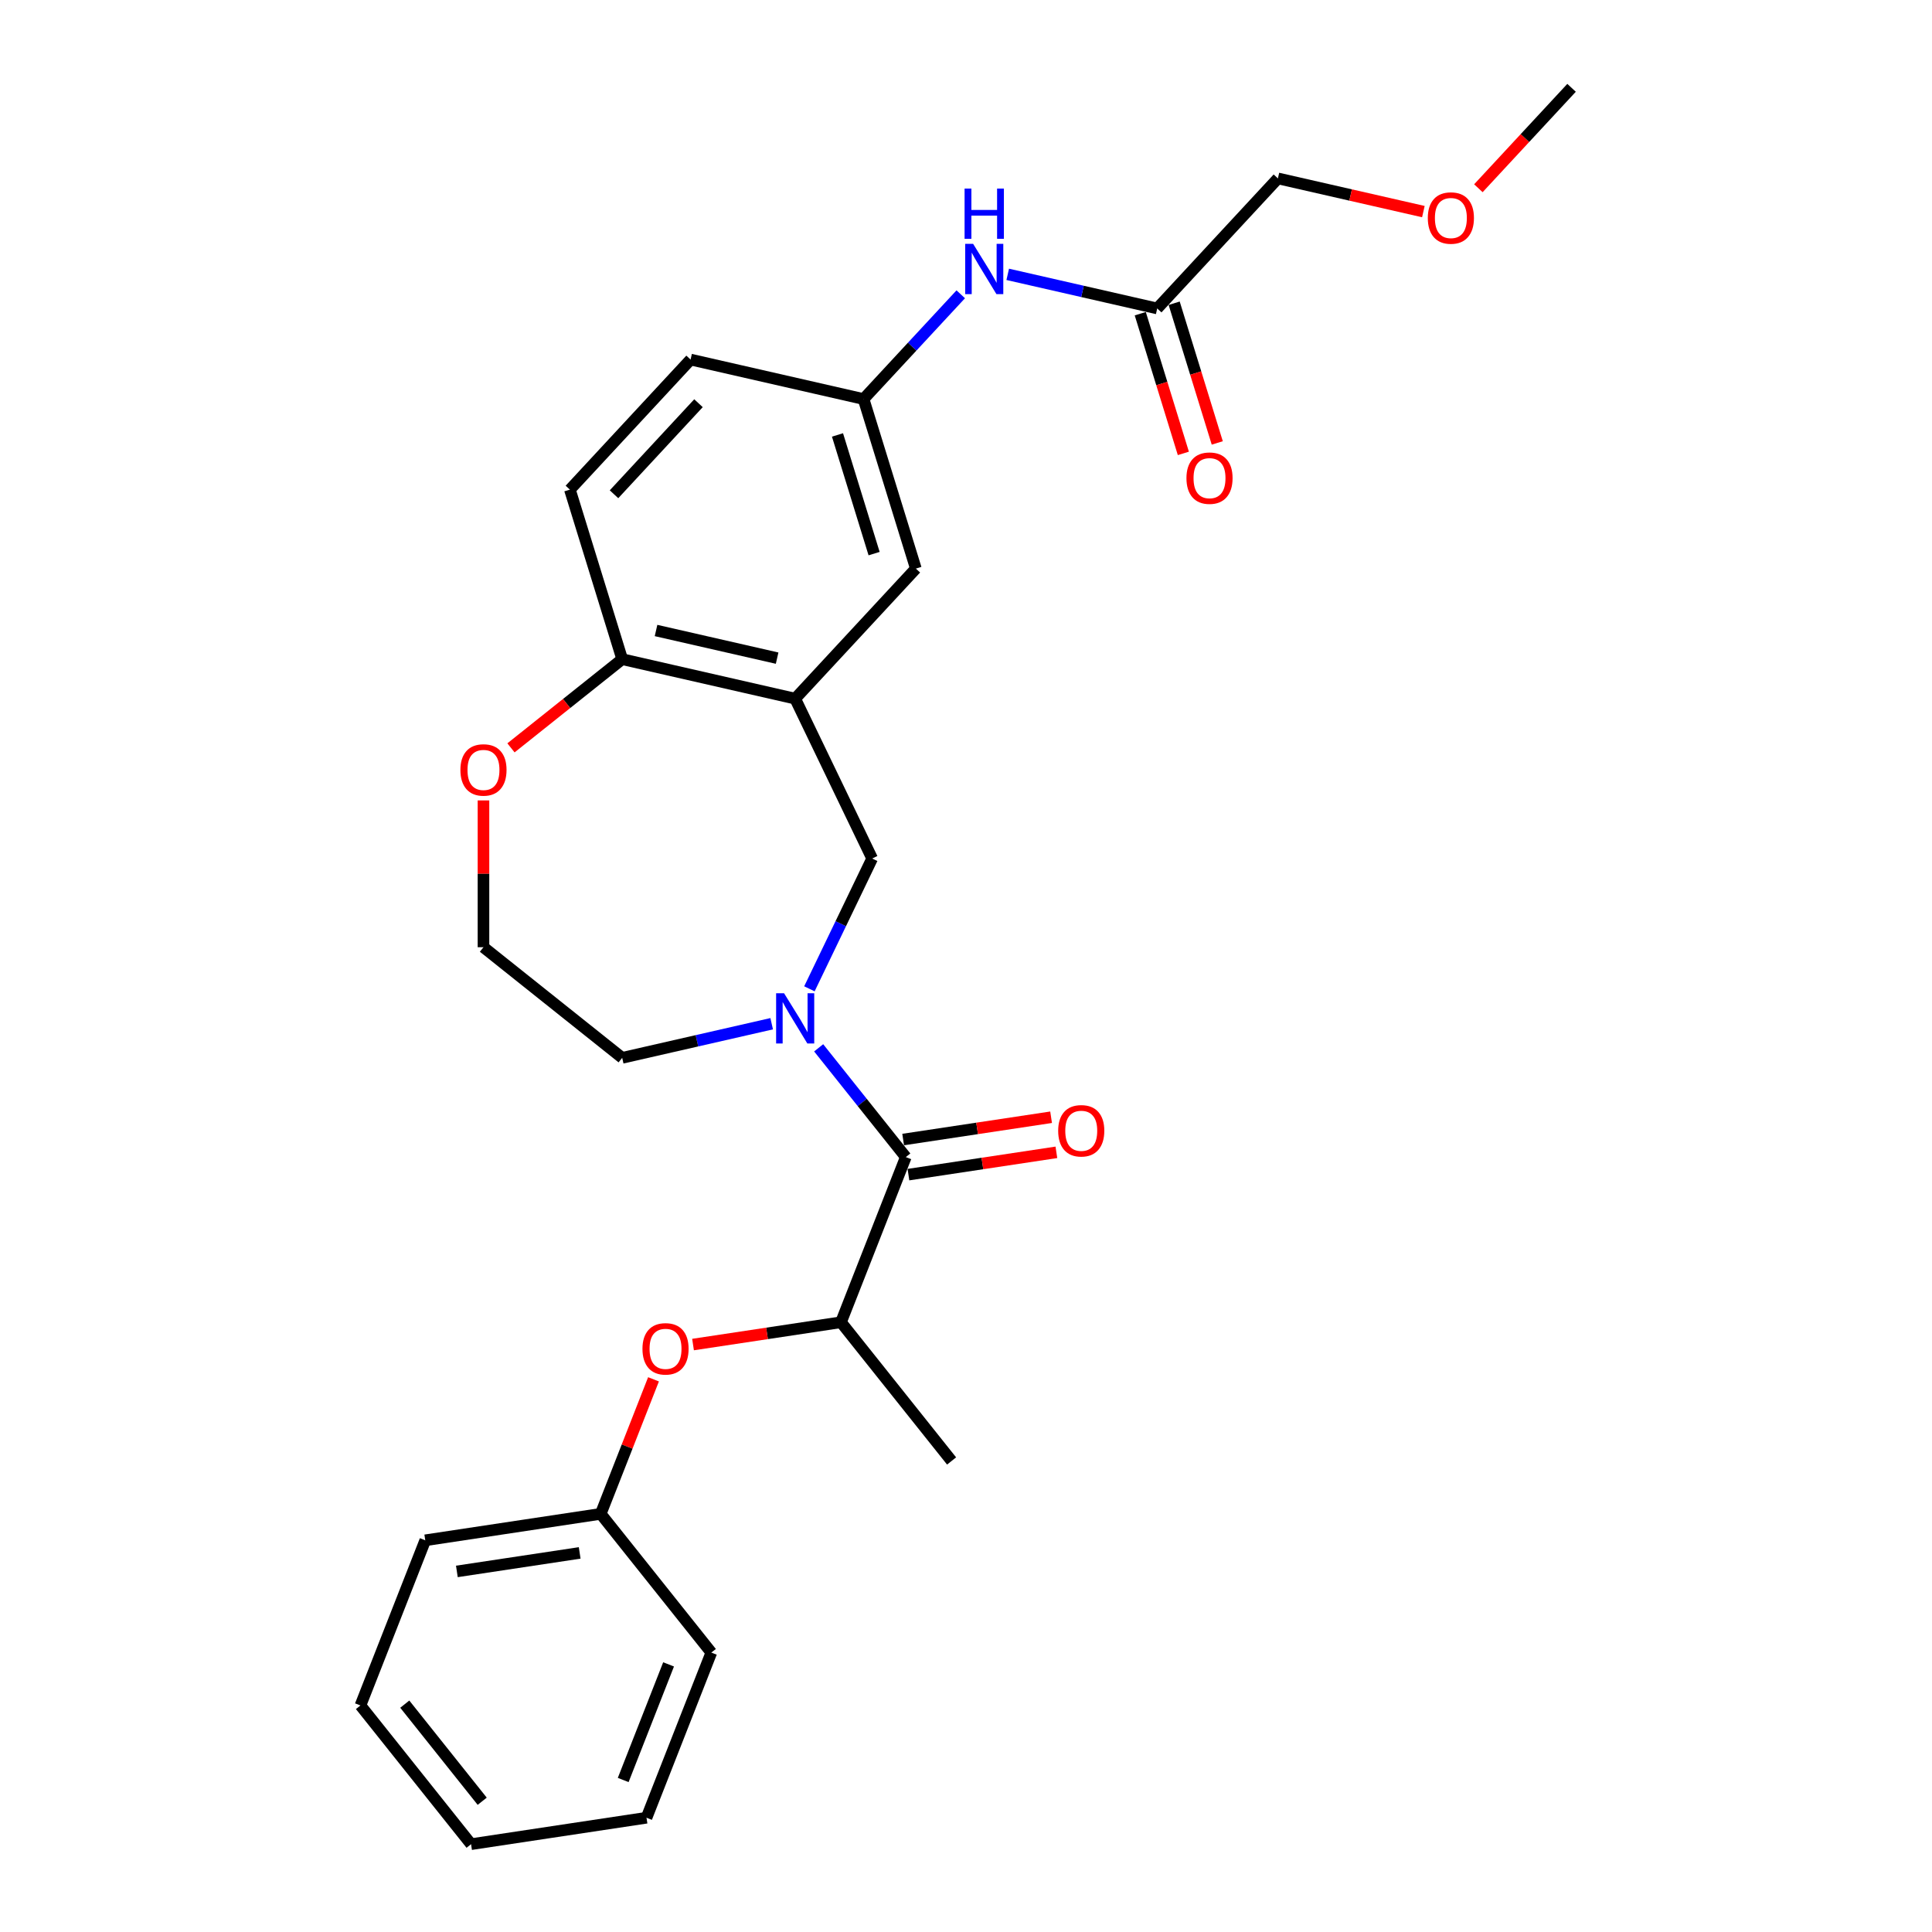 <?xml version='1.0' encoding='iso-8859-1'?>
<svg version='1.1' baseProfile='full'
              xmlns='http://www.w3.org/2000/svg'
                      xmlns:rdkit='http://www.rdkit.org/xml'
                      xmlns:xlink='http://www.w3.org/1999/xlink'
                  xml:space='preserve'
width='1000px' height='1000px' viewBox='0 0 1000 1000'>
<!-- END OF HEADER -->
<rect style='opacity:1.0;fill:#FFFFFF;stroke:none' width='1000' height='1000' x='0' y='0'> </rect>
<path class='bond-0' d='M 423.739,542.353 L 446.289,570.63' style='fill:none;fill-rule:evenodd;stroke:#0000FF;stroke-width:6px;stroke-linecap:butt;stroke-linejoin:miter;stroke-opacity:1' />
<path class='bond-0' d='M 446.289,570.63 L 468.839,598.906' style='fill:none;fill-rule:evenodd;stroke:#000000;stroke-width:6px;stroke-linecap:butt;stroke-linejoin:miter;stroke-opacity:1' />
<path class='bond-2' d='M 418.948,511.806 L 435.187,478.085' style='fill:none;fill-rule:evenodd;stroke:#0000FF;stroke-width:6px;stroke-linecap:butt;stroke-linejoin:miter;stroke-opacity:1' />
<path class='bond-2' d='M 435.187,478.085 L 451.426,444.364' style='fill:none;fill-rule:evenodd;stroke:#000000;stroke-width:6px;stroke-linecap:butt;stroke-linejoin:miter;stroke-opacity:1' />
<path class='bond-14' d='M 399.421,529.881 L 360.734,538.711' style='fill:none;fill-rule:evenodd;stroke:#0000FF;stroke-width:6px;stroke-linecap:butt;stroke-linejoin:miter;stroke-opacity:1' />
<path class='bond-14' d='M 360.734,538.711 L 322.047,547.541' style='fill:none;fill-rule:evenodd;stroke:#000000;stroke-width:6px;stroke-linecap:butt;stroke-linejoin:miter;stroke-opacity:1' />
<path class='bond-3' d='M 468.839,598.906 L 435.288,684.394' style='fill:none;fill-rule:evenodd;stroke:#000000;stroke-width:6px;stroke-linecap:butt;stroke-linejoin:miter;stroke-opacity:1' />
<path class='bond-9' d='M 470.208,607.987 L 508.496,602.216' style='fill:none;fill-rule:evenodd;stroke:#000000;stroke-width:6px;stroke-linecap:butt;stroke-linejoin:miter;stroke-opacity:1' />
<path class='bond-9' d='M 508.496,602.216 L 546.784,596.445' style='fill:none;fill-rule:evenodd;stroke:#FF0000;stroke-width:6px;stroke-linecap:butt;stroke-linejoin:miter;stroke-opacity:1' />
<path class='bond-9' d='M 467.47,589.825 L 505.758,584.054' style='fill:none;fill-rule:evenodd;stroke:#000000;stroke-width:6px;stroke-linecap:butt;stroke-linejoin:miter;stroke-opacity:1' />
<path class='bond-9' d='M 505.758,584.054 L 544.046,578.283' style='fill:none;fill-rule:evenodd;stroke:#FF0000;stroke-width:6px;stroke-linecap:butt;stroke-linejoin:miter;stroke-opacity:1' />
<path class='bond-1' d='M 411.58,361.623 L 451.426,444.364' style='fill:none;fill-rule:evenodd;stroke:#000000;stroke-width:6px;stroke-linecap:butt;stroke-linejoin:miter;stroke-opacity:1' />
<path class='bond-4' d='M 411.58,361.623 L 322.047,341.187' style='fill:none;fill-rule:evenodd;stroke:#000000;stroke-width:6px;stroke-linecap:butt;stroke-linejoin:miter;stroke-opacity:1' />
<path class='bond-4' d='M 402.237,340.651 L 339.564,326.346' style='fill:none;fill-rule:evenodd;stroke:#000000;stroke-width:6px;stroke-linecap:butt;stroke-linejoin:miter;stroke-opacity:1' />
<path class='bond-8' d='M 411.58,361.623 L 474.045,294.302' style='fill:none;fill-rule:evenodd;stroke:#000000;stroke-width:6px;stroke-linecap:butt;stroke-linejoin:miter;stroke-opacity:1' />
<path class='bond-7' d='M 435.288,684.394 L 397,690.165' style='fill:none;fill-rule:evenodd;stroke:#000000;stroke-width:6px;stroke-linecap:butt;stroke-linejoin:miter;stroke-opacity:1' />
<path class='bond-7' d='M 397,690.165 L 358.712,695.936' style='fill:none;fill-rule:evenodd;stroke:#FF0000;stroke-width:6px;stroke-linecap:butt;stroke-linejoin:miter;stroke-opacity:1' />
<path class='bond-20' d='M 435.288,684.394 L 492.547,756.195' style='fill:none;fill-rule:evenodd;stroke:#000000;stroke-width:6px;stroke-linecap:butt;stroke-linejoin:miter;stroke-opacity:1' />
<path class='bond-13' d='M 322.047,341.187 L 294.977,253.431' style='fill:none;fill-rule:evenodd;stroke:#000000;stroke-width:6px;stroke-linecap:butt;stroke-linejoin:miter;stroke-opacity:1' />
<path class='bond-27' d='M 322.047,341.187 L 293.264,364.141' style='fill:none;fill-rule:evenodd;stroke:#000000;stroke-width:6px;stroke-linecap:butt;stroke-linejoin:miter;stroke-opacity:1' />
<path class='bond-27' d='M 293.264,364.141 L 264.481,387.094' style='fill:none;fill-rule:evenodd;stroke:#FF0000;stroke-width:6px;stroke-linecap:butt;stroke-linejoin:miter;stroke-opacity:1' />
<path class='bond-5' d='M 598.974,159.66 L 560.286,150.83' style='fill:none;fill-rule:evenodd;stroke:#000000;stroke-width:6px;stroke-linecap:butt;stroke-linejoin:miter;stroke-opacity:1' />
<path class='bond-5' d='M 560.286,150.83 L 521.599,142' style='fill:none;fill-rule:evenodd;stroke:#0000FF;stroke-width:6px;stroke-linecap:butt;stroke-linejoin:miter;stroke-opacity:1' />
<path class='bond-12' d='M 590.198,162.367 L 601.35,198.522' style='fill:none;fill-rule:evenodd;stroke:#000000;stroke-width:6px;stroke-linecap:butt;stroke-linejoin:miter;stroke-opacity:1' />
<path class='bond-12' d='M 601.35,198.522 L 612.503,234.677' style='fill:none;fill-rule:evenodd;stroke:#FF0000;stroke-width:6px;stroke-linecap:butt;stroke-linejoin:miter;stroke-opacity:1' />
<path class='bond-12' d='M 607.749,156.954 L 618.902,193.108' style='fill:none;fill-rule:evenodd;stroke:#000000;stroke-width:6px;stroke-linecap:butt;stroke-linejoin:miter;stroke-opacity:1' />
<path class='bond-12' d='M 618.902,193.108 L 630.054,229.263' style='fill:none;fill-rule:evenodd;stroke:#FF0000;stroke-width:6px;stroke-linecap:butt;stroke-linejoin:miter;stroke-opacity:1' />
<path class='bond-18' d='M 598.974,159.66 L 661.438,92.34' style='fill:none;fill-rule:evenodd;stroke:#000000;stroke-width:6px;stroke-linecap:butt;stroke-linejoin:miter;stroke-opacity:1' />
<path class='bond-6' d='M 497.281,152.329 L 472.128,179.438' style='fill:none;fill-rule:evenodd;stroke:#0000FF;stroke-width:6px;stroke-linecap:butt;stroke-linejoin:miter;stroke-opacity:1' />
<path class='bond-6' d='M 472.128,179.438 L 446.976,206.546' style='fill:none;fill-rule:evenodd;stroke:#000000;stroke-width:6px;stroke-linecap:butt;stroke-linejoin:miter;stroke-opacity:1' />
<path class='bond-16' d='M 338.256,713.933 L 324.591,748.751' style='fill:none;fill-rule:evenodd;stroke:#FF0000;stroke-width:6px;stroke-linecap:butt;stroke-linejoin:miter;stroke-opacity:1' />
<path class='bond-16' d='M 324.591,748.751 L 310.926,783.57' style='fill:none;fill-rule:evenodd;stroke:#000000;stroke-width:6px;stroke-linecap:butt;stroke-linejoin:miter;stroke-opacity:1' />
<path class='bond-10' d='M 474.045,294.302 L 446.976,206.546' style='fill:none;fill-rule:evenodd;stroke:#000000;stroke-width:6px;stroke-linecap:butt;stroke-linejoin:miter;stroke-opacity:1' />
<path class='bond-10' d='M 452.433,286.552 L 433.485,225.123' style='fill:none;fill-rule:evenodd;stroke:#000000;stroke-width:6px;stroke-linecap:butt;stroke-linejoin:miter;stroke-opacity:1' />
<path class='bond-15' d='M 446.976,206.546 L 357.442,186.11' style='fill:none;fill-rule:evenodd;stroke:#000000;stroke-width:6px;stroke-linecap:butt;stroke-linejoin:miter;stroke-opacity:1' />
<path class='bond-11' d='M 250.246,414.297 L 250.246,452.29' style='fill:none;fill-rule:evenodd;stroke:#FF0000;stroke-width:6px;stroke-linecap:butt;stroke-linejoin:miter;stroke-opacity:1' />
<path class='bond-11' d='M 250.246,452.29 L 250.246,490.282' style='fill:none;fill-rule:evenodd;stroke:#000000;stroke-width:6px;stroke-linecap:butt;stroke-linejoin:miter;stroke-opacity:1' />
<path class='bond-28' d='M 294.977,253.431 L 357.442,186.11' style='fill:none;fill-rule:evenodd;stroke:#000000;stroke-width:6px;stroke-linecap:butt;stroke-linejoin:miter;stroke-opacity:1' />
<path class='bond-28' d='M 317.811,255.826 L 361.536,208.701' style='fill:none;fill-rule:evenodd;stroke:#000000;stroke-width:6px;stroke-linecap:butt;stroke-linejoin:miter;stroke-opacity:1' />
<path class='bond-17' d='M 322.047,547.541 L 250.246,490.282' style='fill:none;fill-rule:evenodd;stroke:#000000;stroke-width:6px;stroke-linecap:butt;stroke-linejoin:miter;stroke-opacity:1' />
<path class='bond-21' d='M 310.926,783.57 L 220.115,797.257' style='fill:none;fill-rule:evenodd;stroke:#000000;stroke-width:6px;stroke-linecap:butt;stroke-linejoin:miter;stroke-opacity:1' />
<path class='bond-21' d='M 300.042,803.785 L 236.474,813.366' style='fill:none;fill-rule:evenodd;stroke:#000000;stroke-width:6px;stroke-linecap:butt;stroke-linejoin:miter;stroke-opacity:1' />
<path class='bond-22' d='M 310.926,783.57 L 368.185,855.37' style='fill:none;fill-rule:evenodd;stroke:#000000;stroke-width:6px;stroke-linecap:butt;stroke-linejoin:miter;stroke-opacity:1' />
<path class='bond-19' d='M 661.438,92.34 L 699.088,100.933' style='fill:none;fill-rule:evenodd;stroke:#000000;stroke-width:6px;stroke-linecap:butt;stroke-linejoin:miter;stroke-opacity:1' />
<path class='bond-19' d='M 699.088,100.933 L 736.737,109.526' style='fill:none;fill-rule:evenodd;stroke:#FF0000;stroke-width:6px;stroke-linecap:butt;stroke-linejoin:miter;stroke-opacity:1' />
<path class='bond-23' d='M 765.207,97.434 L 789.321,71.444' style='fill:none;fill-rule:evenodd;stroke:#FF0000;stroke-width:6px;stroke-linecap:butt;stroke-linejoin:miter;stroke-opacity:1' />
<path class='bond-23' d='M 789.321,71.444 L 813.436,45.455' style='fill:none;fill-rule:evenodd;stroke:#000000;stroke-width:6px;stroke-linecap:butt;stroke-linejoin:miter;stroke-opacity:1' />
<path class='bond-25' d='M 220.115,797.257 L 186.564,882.745' style='fill:none;fill-rule:evenodd;stroke:#000000;stroke-width:6px;stroke-linecap:butt;stroke-linejoin:miter;stroke-opacity:1' />
<path class='bond-24' d='M 368.185,855.37 L 334.633,940.858' style='fill:none;fill-rule:evenodd;stroke:#000000;stroke-width:6px;stroke-linecap:butt;stroke-linejoin:miter;stroke-opacity:1' />
<path class='bond-24' d='M 346.054,861.483 L 322.568,921.324' style='fill:none;fill-rule:evenodd;stroke:#000000;stroke-width:6px;stroke-linecap:butt;stroke-linejoin:miter;stroke-opacity:1' />
<path class='bond-26' d='M 334.633,940.858 L 243.823,954.545' style='fill:none;fill-rule:evenodd;stroke:#000000;stroke-width:6px;stroke-linecap:butt;stroke-linejoin:miter;stroke-opacity:1' />
<path class='bond-29' d='M 186.564,882.745 L 243.823,954.545' style='fill:none;fill-rule:evenodd;stroke:#000000;stroke-width:6px;stroke-linecap:butt;stroke-linejoin:miter;stroke-opacity:1' />
<path class='bond-29' d='M 209.513,882.063 L 249.594,932.324' style='fill:none;fill-rule:evenodd;stroke:#000000;stroke-width:6px;stroke-linecap:butt;stroke-linejoin:miter;stroke-opacity:1' />
<path  class='atom-0' d='M 405.831 514.102
L 414.354 527.877
Q 415.199 529.236, 416.558 531.698
Q 417.917 534.159, 417.99 534.306
L 417.99 514.102
L 421.443 514.102
L 421.443 540.11
L 417.88 540.11
L 408.733 525.049
Q 407.668 523.285, 406.529 521.265
Q 405.427 519.245, 405.097 518.62
L 405.097 540.11
L 401.717 540.11
L 401.717 514.102
L 405.831 514.102
' fill='#0000FF'/>
<path  class='atom-7' d='M 503.691 126.221
L 512.213 139.996
Q 513.058 141.356, 514.418 143.817
Q 515.777 146.278, 515.85 146.425
L 515.85 126.221
L 519.303 126.221
L 519.303 152.229
L 515.74 152.229
L 506.593 137.168
Q 505.528 135.405, 504.389 133.384
Q 503.287 131.364, 502.956 130.739
L 502.956 152.229
L 499.577 152.229
L 499.577 126.221
L 503.691 126.221
' fill='#0000FF'/>
<path  class='atom-7' d='M 499.265 97.612
L 502.791 97.612
L 502.791 108.669
L 516.089 108.669
L 516.089 97.612
L 519.615 97.612
L 519.615 123.62
L 516.089 123.62
L 516.089 111.608
L 502.791 111.608
L 502.791 123.62
L 499.265 123.62
L 499.265 97.612
' fill='#0000FF'/>
<path  class='atom-8' d='M 332.538 698.155
Q 332.538 691.91, 335.624 688.42
Q 338.71 684.931, 344.477 684.931
Q 350.244 684.931, 353.33 688.42
Q 356.416 691.91, 356.416 698.155
Q 356.416 704.473, 353.293 708.073
Q 350.171 711.637, 344.477 711.637
Q 338.747 711.637, 335.624 708.073
Q 332.538 704.51, 332.538 698.155
M 344.477 708.698
Q 348.444 708.698, 350.575 706.053
Q 352.742 703.371, 352.742 698.155
Q 352.742 693.049, 350.575 690.478
Q 348.444 687.869, 344.477 687.869
Q 340.51 687.869, 338.342 690.441
Q 336.212 693.012, 336.212 698.155
Q 336.212 703.408, 338.342 706.053
Q 340.51 708.698, 344.477 708.698
' fill='#FF0000'/>
<path  class='atom-10' d='M 547.711 585.292
Q 547.711 579.047, 550.797 575.558
Q 553.882 572.068, 559.65 572.068
Q 565.417 572.068, 568.503 575.558
Q 571.588 579.047, 571.588 585.292
Q 571.588 591.611, 568.466 595.211
Q 565.344 598.774, 559.65 598.774
Q 553.919 598.774, 550.797 595.211
Q 547.711 591.647, 547.711 585.292
M 559.65 595.835
Q 563.617 595.835, 565.748 593.19
Q 567.915 590.509, 567.915 585.292
Q 567.915 580.186, 565.748 577.615
Q 563.617 575.007, 559.65 575.007
Q 555.682 575.007, 553.515 577.578
Q 551.384 580.149, 551.384 585.292
Q 551.384 590.545, 553.515 593.19
Q 555.682 595.835, 559.65 595.835
' fill='#FF0000'/>
<path  class='atom-12' d='M 238.307 398.52
Q 238.307 392.275, 241.393 388.785
Q 244.479 385.295, 250.246 385.295
Q 256.013 385.295, 259.099 388.785
Q 262.185 392.275, 262.185 398.52
Q 262.185 404.838, 259.062 408.438
Q 255.94 412.001, 250.246 412.001
Q 244.516 412.001, 241.393 408.438
Q 238.307 404.875, 238.307 398.52
M 250.246 409.062
Q 254.213 409.062, 256.344 406.417
Q 258.511 403.736, 258.511 398.52
Q 258.511 393.413, 256.344 390.842
Q 254.213 388.234, 250.246 388.234
Q 246.279 388.234, 244.111 390.805
Q 241.981 393.377, 241.981 398.52
Q 241.981 403.773, 244.111 406.417
Q 246.279 409.062, 250.246 409.062
' fill='#FF0000'/>
<path  class='atom-13' d='M 614.104 247.49
Q 614.104 241.245, 617.19 237.756
Q 620.276 234.266, 626.043 234.266
Q 631.81 234.266, 634.896 237.756
Q 637.982 241.245, 637.982 247.49
Q 637.982 253.808, 634.859 257.408
Q 631.737 260.972, 626.043 260.972
Q 620.312 260.972, 617.19 257.408
Q 614.104 253.845, 614.104 247.49
M 626.043 258.033
Q 630.01 258.033, 632.141 255.388
Q 634.308 252.706, 634.308 247.49
Q 634.308 242.384, 632.141 239.813
Q 630.01 237.205, 626.043 237.205
Q 622.076 237.205, 619.908 239.776
Q 617.778 242.347, 617.778 247.49
Q 617.778 252.743, 619.908 255.388
Q 622.076 258.033, 626.043 258.033
' fill='#FF0000'/>
<path  class='atom-20' d='M 739.033 112.849
Q 739.033 106.604, 742.119 103.114
Q 745.205 99.624, 750.972 99.624
Q 756.739 99.624, 759.825 103.114
Q 762.911 106.604, 762.911 112.849
Q 762.911 119.167, 759.788 122.767
Q 756.666 126.33, 750.972 126.33
Q 745.241 126.33, 742.119 122.767
Q 739.033 119.204, 739.033 112.849
M 750.972 123.392
Q 754.939 123.392, 757.07 120.747
Q 759.237 118.065, 759.237 112.849
Q 759.237 107.743, 757.07 105.171
Q 754.939 102.563, 750.972 102.563
Q 747.005 102.563, 744.837 105.134
Q 742.707 107.706, 742.707 112.849
Q 742.707 118.102, 744.837 120.747
Q 747.005 123.392, 750.972 123.392
' fill='#FF0000'/>
</svg>
